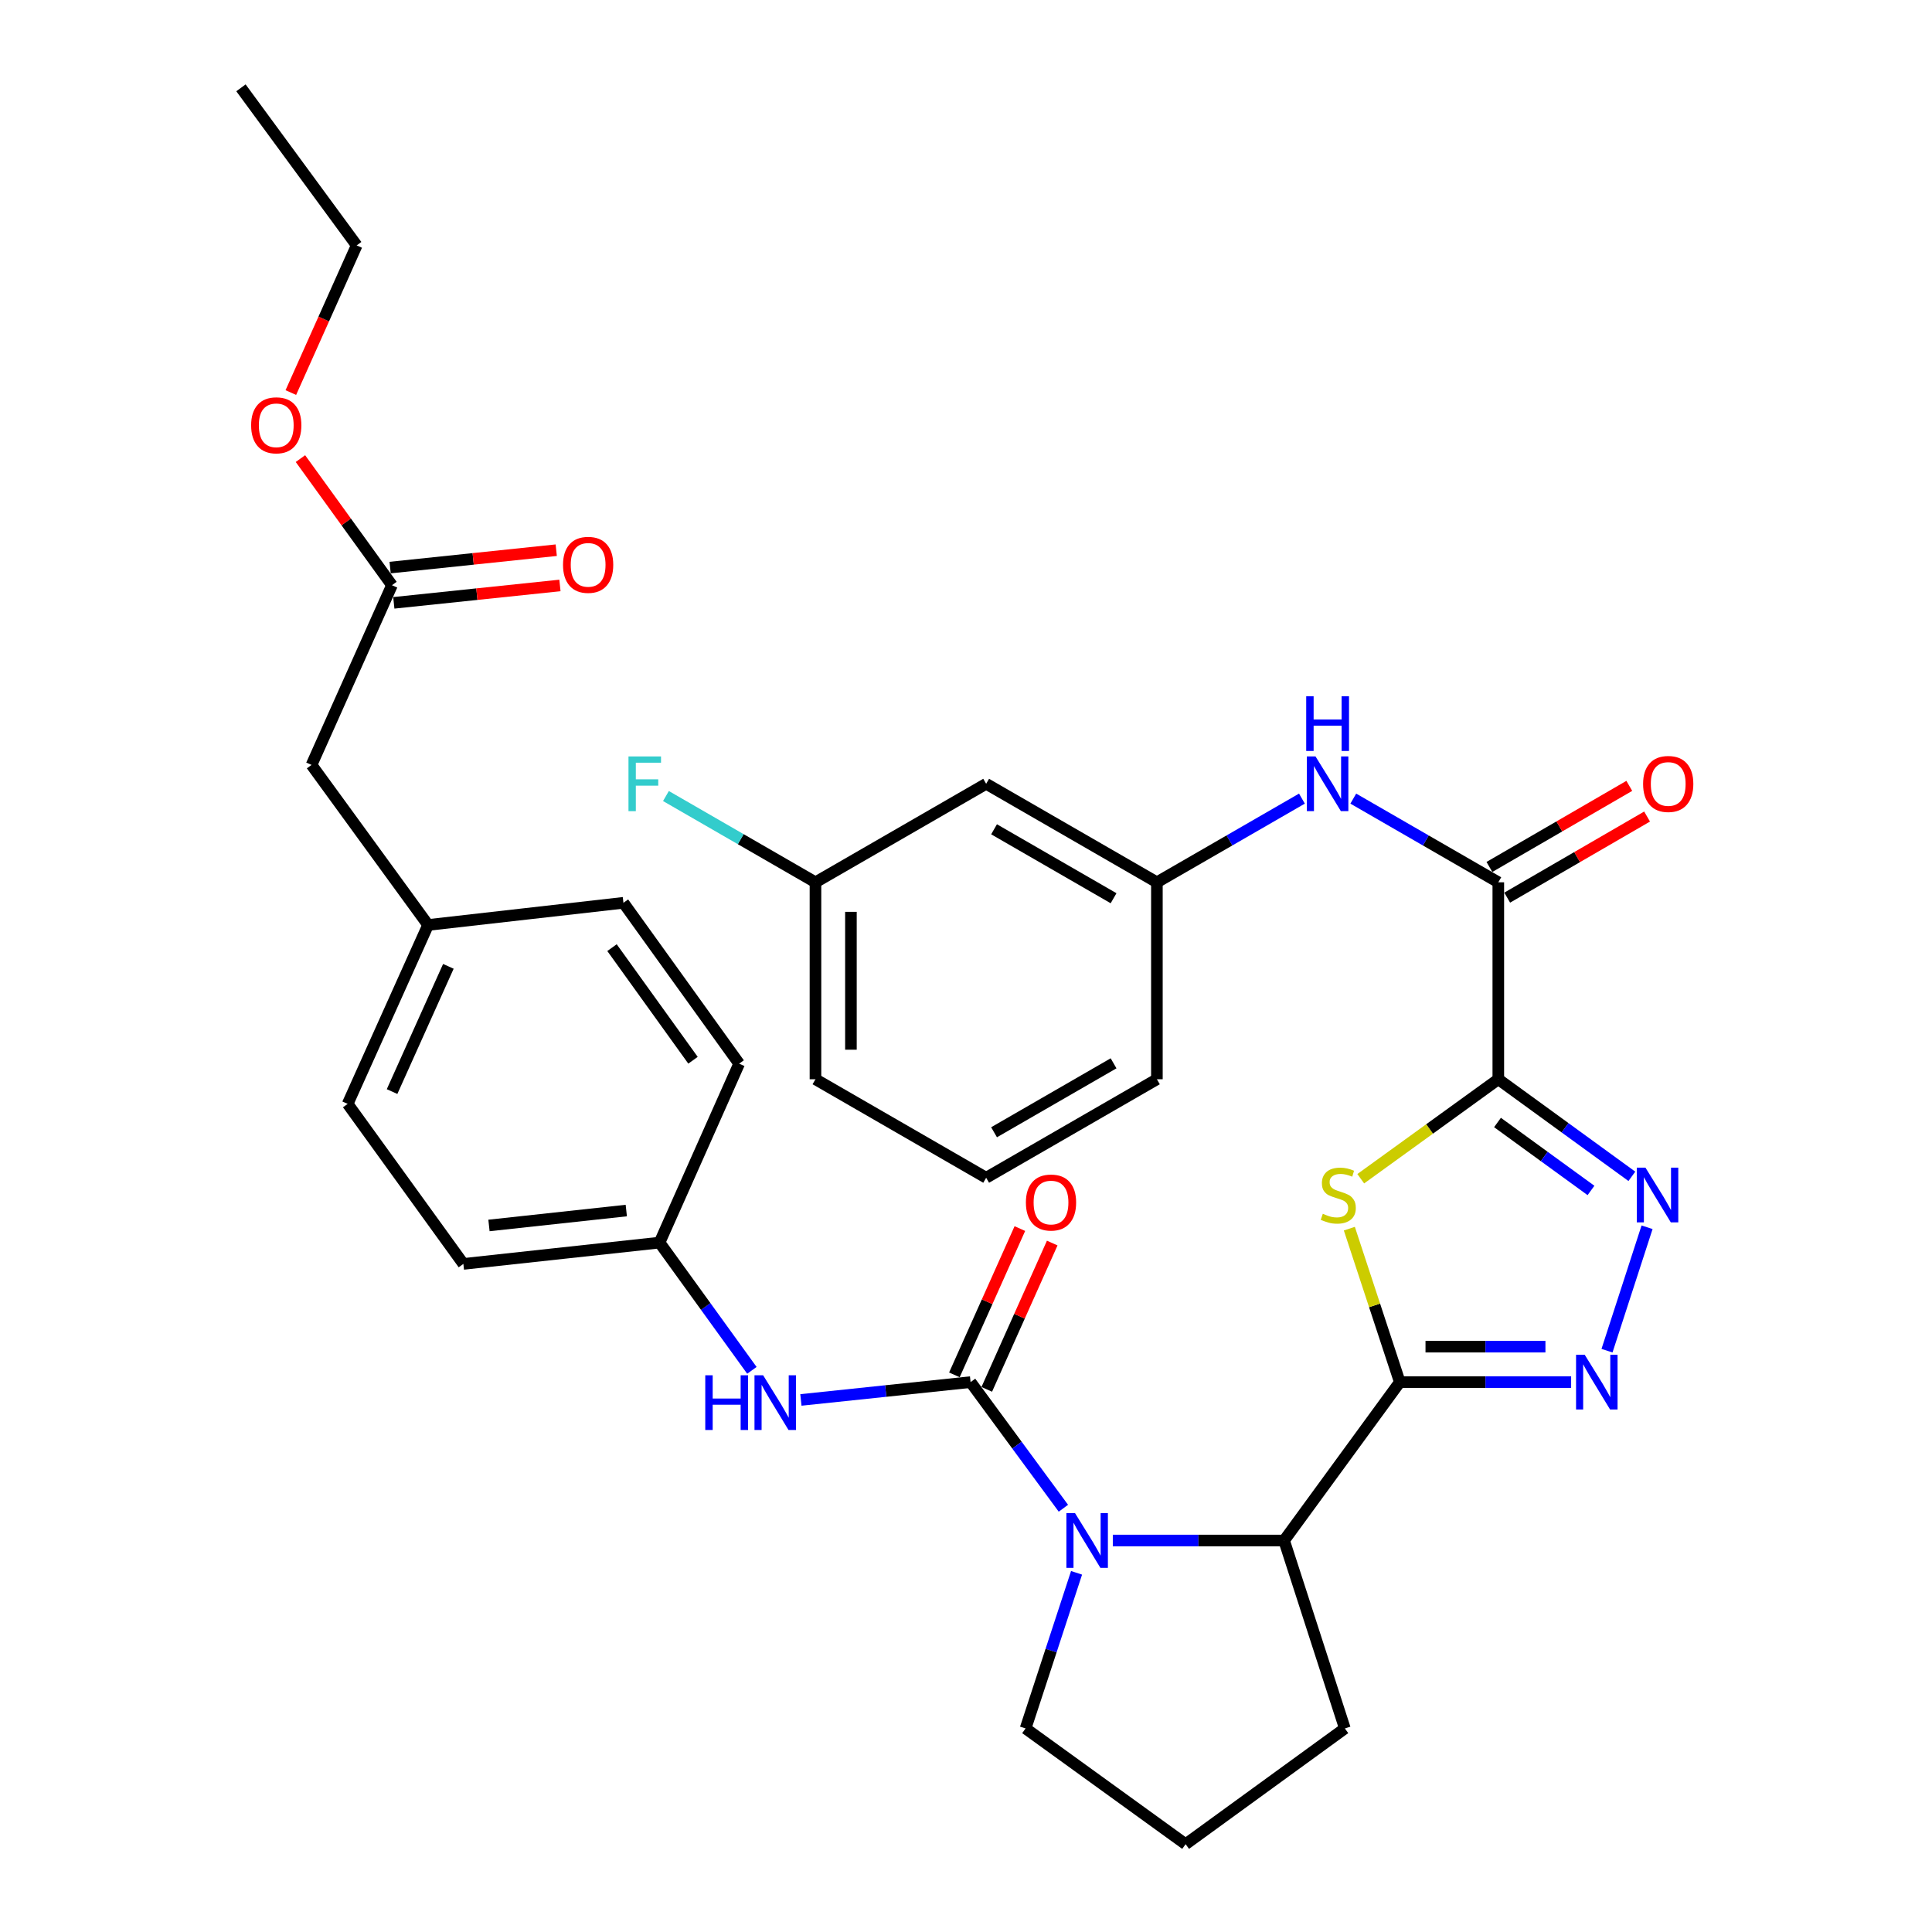 <?xml version='1.0' encoding='iso-8859-1'?>
<svg version='1.1' baseProfile='full'
              xmlns='http://www.w3.org/2000/svg'
                      xmlns:rdkit='http://www.rdkit.org/xml'
                      xmlns:xlink='http://www.w3.org/1999/xlink'
                  xml:space='preserve'
width='1000px' height='1000px' viewBox='0 0 1000 1000'>
<!-- END OF HEADER -->
<rect style='opacity:1.0;fill:#FFFFFF;stroke:none' width='1000' height='1000' x='0' y='0'> </rect>
<path class='bond-1' d='M 775.522,558.619 L 739.922,584.364' style='fill:none;fill-rule:evenodd;stroke:#000000;stroke-width:6px;stroke-linecap:butt;stroke-linejoin:miter;stroke-opacity:1' />
<path class='bond-1' d='M 739.922,584.364 L 704.322,610.108' style='fill:none;fill-rule:evenodd;stroke:#CCCC00;stroke-width:6px;stroke-linecap:butt;stroke-linejoin:miter;stroke-opacity:1' />
<path class='bond-4' d='M 775.522,558.619 L 810.087,583.742' style='fill:none;fill-rule:evenodd;stroke:#000000;stroke-width:6px;stroke-linecap:butt;stroke-linejoin:miter;stroke-opacity:1' />
<path class='bond-4' d='M 810.087,583.742 L 844.652,608.865' style='fill:none;fill-rule:evenodd;stroke:#0000FF;stroke-width:6px;stroke-linecap:butt;stroke-linejoin:miter;stroke-opacity:1' />
<path class='bond-4' d='M 775.101,581.002 L 799.296,598.589' style='fill:none;fill-rule:evenodd;stroke:#000000;stroke-width:6px;stroke-linecap:butt;stroke-linejoin:miter;stroke-opacity:1' />
<path class='bond-4' d='M 799.296,598.589 L 823.492,616.175' style='fill:none;fill-rule:evenodd;stroke:#0000FF;stroke-width:6px;stroke-linecap:butt;stroke-linejoin:miter;stroke-opacity:1' />
<path class='bond-6' d='M 775.522,558.619 L 775.522,456.675' style='fill:none;fill-rule:evenodd;stroke:#000000;stroke-width:6px;stroke-linecap:butt;stroke-linejoin:miter;stroke-opacity:1' />
<path class='bond-0' d='M 724.54,715.379 L 711.479,675.665' style='fill:none;fill-rule:evenodd;stroke:#000000;stroke-width:6px;stroke-linecap:butt;stroke-linejoin:miter;stroke-opacity:1' />
<path class='bond-0' d='M 711.479,675.665 L 698.418,635.952' style='fill:none;fill-rule:evenodd;stroke:#CCCC00;stroke-width:6px;stroke-linecap:butt;stroke-linejoin:miter;stroke-opacity:1' />
<path class='bond-7' d='M 724.54,715.379 L 664.646,797.368' style='fill:none;fill-rule:evenodd;stroke:#000000;stroke-width:6px;stroke-linecap:butt;stroke-linejoin:miter;stroke-opacity:1' />
<path class='bond-34' d='M 724.54,715.379 L 768.877,715.379' style='fill:none;fill-rule:evenodd;stroke:#000000;stroke-width:6px;stroke-linecap:butt;stroke-linejoin:miter;stroke-opacity:1' />
<path class='bond-34' d='M 768.877,715.379 L 813.215,715.379' style='fill:none;fill-rule:evenodd;stroke:#0000FF;stroke-width:6px;stroke-linecap:butt;stroke-linejoin:miter;stroke-opacity:1' />
<path class='bond-34' d='M 737.841,697.025 L 768.877,697.025' style='fill:none;fill-rule:evenodd;stroke:#000000;stroke-width:6px;stroke-linecap:butt;stroke-linejoin:miter;stroke-opacity:1' />
<path class='bond-34' d='M 768.877,697.025 L 799.914,697.025' style='fill:none;fill-rule:evenodd;stroke:#0000FF;stroke-width:6px;stroke-linecap:butt;stroke-linejoin:miter;stroke-opacity:1' />
<path class='bond-2' d='M 502.37,715.379 L 526.39,748.021' style='fill:none;fill-rule:evenodd;stroke:#000000;stroke-width:6px;stroke-linecap:butt;stroke-linejoin:miter;stroke-opacity:1' />
<path class='bond-2' d='M 526.39,748.021 L 550.41,780.663' style='fill:none;fill-rule:evenodd;stroke:#0000FF;stroke-width:6px;stroke-linecap:butt;stroke-linejoin:miter;stroke-opacity:1' />
<path class='bond-8' d='M 502.37,715.379 L 458.457,719.993' style='fill:none;fill-rule:evenodd;stroke:#000000;stroke-width:6px;stroke-linecap:butt;stroke-linejoin:miter;stroke-opacity:1' />
<path class='bond-8' d='M 458.457,719.993 L 414.544,724.608' style='fill:none;fill-rule:evenodd;stroke:#0000FF;stroke-width:6px;stroke-linecap:butt;stroke-linejoin:miter;stroke-opacity:1' />
<path class='bond-10' d='M 510.747,719.127 L 527.69,681.265' style='fill:none;fill-rule:evenodd;stroke:#000000;stroke-width:6px;stroke-linecap:butt;stroke-linejoin:miter;stroke-opacity:1' />
<path class='bond-10' d='M 527.69,681.265 L 544.633,643.403' style='fill:none;fill-rule:evenodd;stroke:#FF0000;stroke-width:6px;stroke-linecap:butt;stroke-linejoin:miter;stroke-opacity:1' />
<path class='bond-10' d='M 493.994,711.63 L 510.937,673.768' style='fill:none;fill-rule:evenodd;stroke:#000000;stroke-width:6px;stroke-linecap:butt;stroke-linejoin:miter;stroke-opacity:1' />
<path class='bond-10' d='M 510.937,673.768 L 527.881,635.906' style='fill:none;fill-rule:evenodd;stroke:#FF0000;stroke-width:6px;stroke-linecap:butt;stroke-linejoin:miter;stroke-opacity:1' />
<path class='bond-3' d='M 575.991,797.368 L 620.319,797.368' style='fill:none;fill-rule:evenodd;stroke:#0000FF;stroke-width:6px;stroke-linecap:butt;stroke-linejoin:miter;stroke-opacity:1' />
<path class='bond-3' d='M 620.319,797.368 L 664.646,797.368' style='fill:none;fill-rule:evenodd;stroke:#000000;stroke-width:6px;stroke-linecap:butt;stroke-linejoin:miter;stroke-opacity:1' />
<path class='bond-18' d='M 557.226,814.087 L 544.032,854.364' style='fill:none;fill-rule:evenodd;stroke:#0000FF;stroke-width:6px;stroke-linecap:butt;stroke-linejoin:miter;stroke-opacity:1' />
<path class='bond-18' d='M 544.032,854.364 L 530.839,894.642' style='fill:none;fill-rule:evenodd;stroke:#000000;stroke-width:6px;stroke-linecap:butt;stroke-linejoin:miter;stroke-opacity:1' />
<path class='bond-5' d='M 852.517,635.229 L 831.783,699.112' style='fill:none;fill-rule:evenodd;stroke:#0000FF;stroke-width:6px;stroke-linecap:butt;stroke-linejoin:miter;stroke-opacity:1' />
<path class='bond-9' d='M 775.522,456.675 L 737.991,435.019' style='fill:none;fill-rule:evenodd;stroke:#000000;stroke-width:6px;stroke-linecap:butt;stroke-linejoin:miter;stroke-opacity:1' />
<path class='bond-9' d='M 737.991,435.019 L 700.46,413.362' style='fill:none;fill-rule:evenodd;stroke:#0000FF;stroke-width:6px;stroke-linecap:butt;stroke-linejoin:miter;stroke-opacity:1' />
<path class='bond-13' d='M 780.124,464.615 L 816.326,443.628' style='fill:none;fill-rule:evenodd;stroke:#000000;stroke-width:6px;stroke-linecap:butt;stroke-linejoin:miter;stroke-opacity:1' />
<path class='bond-13' d='M 816.326,443.628 L 852.527,422.642' style='fill:none;fill-rule:evenodd;stroke:#FF0000;stroke-width:6px;stroke-linecap:butt;stroke-linejoin:miter;stroke-opacity:1' />
<path class='bond-13' d='M 770.919,448.736 L 807.121,427.75' style='fill:none;fill-rule:evenodd;stroke:#000000;stroke-width:6px;stroke-linecap:butt;stroke-linejoin:miter;stroke-opacity:1' />
<path class='bond-13' d='M 807.121,427.75 L 843.322,406.764' style='fill:none;fill-rule:evenodd;stroke:#FF0000;stroke-width:6px;stroke-linecap:butt;stroke-linejoin:miter;stroke-opacity:1' />
<path class='bond-27' d='M 664.646,797.368 L 696.092,894.642' style='fill:none;fill-rule:evenodd;stroke:#000000;stroke-width:6px;stroke-linecap:butt;stroke-linejoin:miter;stroke-opacity:1' />
<path class='bond-16' d='M 389.179,709.288 L 365.279,676.228' style='fill:none;fill-rule:evenodd;stroke:#0000FF;stroke-width:6px;stroke-linecap:butt;stroke-linejoin:miter;stroke-opacity:1' />
<path class='bond-16' d='M 365.279,676.228 L 341.379,643.168' style='fill:none;fill-rule:evenodd;stroke:#000000;stroke-width:6px;stroke-linecap:butt;stroke-linejoin:miter;stroke-opacity:1' />
<path class='bond-12' d='M 673.88,413.362 L 636.344,435.019' style='fill:none;fill-rule:evenodd;stroke:#0000FF;stroke-width:6px;stroke-linecap:butt;stroke-linejoin:miter;stroke-opacity:1' />
<path class='bond-12' d='M 636.344,435.019 L 598.808,456.675' style='fill:none;fill-rule:evenodd;stroke:#000000;stroke-width:6px;stroke-linecap:butt;stroke-linejoin:miter;stroke-opacity:1' />
<path class='bond-11' d='M 202.882,302.904 L 161.25,395.925' style='fill:none;fill-rule:evenodd;stroke:#000000;stroke-width:6px;stroke-linecap:butt;stroke-linejoin:miter;stroke-opacity:1' />
<path class='bond-15' d='M 203.837,312.03 L 246.828,307.532' style='fill:none;fill-rule:evenodd;stroke:#000000;stroke-width:6px;stroke-linecap:butt;stroke-linejoin:miter;stroke-opacity:1' />
<path class='bond-15' d='M 246.828,307.532 L 289.82,303.033' style='fill:none;fill-rule:evenodd;stroke:#FF0000;stroke-width:6px;stroke-linecap:butt;stroke-linejoin:miter;stroke-opacity:1' />
<path class='bond-15' d='M 201.927,293.777 L 244.918,289.278' style='fill:none;fill-rule:evenodd;stroke:#000000;stroke-width:6px;stroke-linecap:butt;stroke-linejoin:miter;stroke-opacity:1' />
<path class='bond-15' d='M 244.918,289.278 L 287.91,284.779' style='fill:none;fill-rule:evenodd;stroke:#FF0000;stroke-width:6px;stroke-linecap:butt;stroke-linejoin:miter;stroke-opacity:1' />
<path class='bond-21' d='M 202.882,302.904 L 179.194,270.138' style='fill:none;fill-rule:evenodd;stroke:#000000;stroke-width:6px;stroke-linecap:butt;stroke-linejoin:miter;stroke-opacity:1' />
<path class='bond-21' d='M 179.194,270.138 L 155.506,237.373' style='fill:none;fill-rule:evenodd;stroke:#FF0000;stroke-width:6px;stroke-linecap:butt;stroke-linejoin:miter;stroke-opacity:1' />
<path class='bond-14' d='M 598.808,456.675 L 510.436,405.693' style='fill:none;fill-rule:evenodd;stroke:#000000;stroke-width:6px;stroke-linecap:butt;stroke-linejoin:miter;stroke-opacity:1' />
<path class='bond-14' d='M 576.381,464.926 L 514.52,429.238' style='fill:none;fill-rule:evenodd;stroke:#000000;stroke-width:6px;stroke-linecap:butt;stroke-linejoin:miter;stroke-opacity:1' />
<path class='bond-30' d='M 598.808,456.675 L 598.808,558.619' style='fill:none;fill-rule:evenodd;stroke:#000000;stroke-width:6px;stroke-linecap:butt;stroke-linejoin:miter;stroke-opacity:1' />
<path class='bond-19' d='M 510.436,405.693 L 422.084,456.675' style='fill:none;fill-rule:evenodd;stroke:#000000;stroke-width:6px;stroke-linecap:butt;stroke-linejoin:miter;stroke-opacity:1' />
<path class='bond-23' d='M 341.379,643.168 L 382.583,550.554' style='fill:none;fill-rule:evenodd;stroke:#000000;stroke-width:6px;stroke-linecap:butt;stroke-linejoin:miter;stroke-opacity:1' />
<path class='bond-24' d='M 341.379,643.168 L 239.844,654.2' style='fill:none;fill-rule:evenodd;stroke:#000000;stroke-width:6px;stroke-linecap:butt;stroke-linejoin:miter;stroke-opacity:1' />
<path class='bond-24' d='M 324.166,626.576 L 253.091,634.299' style='fill:none;fill-rule:evenodd;stroke:#000000;stroke-width:6px;stroke-linecap:butt;stroke-linejoin:miter;stroke-opacity:1' />
<path class='bond-17' d='M 161.25,395.925 L 221.582,478.761' style='fill:none;fill-rule:evenodd;stroke:#000000;stroke-width:6px;stroke-linecap:butt;stroke-linejoin:miter;stroke-opacity:1' />
<path class='bond-35' d='M 530.839,894.642 L 613.674,954.545' style='fill:none;fill-rule:evenodd;stroke:#000000;stroke-width:6px;stroke-linecap:butt;stroke-linejoin:miter;stroke-opacity:1' />
<path class='bond-22' d='M 422.084,456.675 L 383.388,434.349' style='fill:none;fill-rule:evenodd;stroke:#000000;stroke-width:6px;stroke-linecap:butt;stroke-linejoin:miter;stroke-opacity:1' />
<path class='bond-22' d='M 383.388,434.349 L 344.692,412.023' style='fill:none;fill-rule:evenodd;stroke:#33CCCC;stroke-width:6px;stroke-linecap:butt;stroke-linejoin:miter;stroke-opacity:1' />
<path class='bond-36' d='M 422.084,456.675 L 422.084,558.619' style='fill:none;fill-rule:evenodd;stroke:#000000;stroke-width:6px;stroke-linecap:butt;stroke-linejoin:miter;stroke-opacity:1' />
<path class='bond-36' d='M 440.437,471.967 L 440.437,543.328' style='fill:none;fill-rule:evenodd;stroke:#000000;stroke-width:6px;stroke-linecap:butt;stroke-linejoin:miter;stroke-opacity:1' />
<path class='bond-20' d='M 221.582,478.761 L 179.95,571.365' style='fill:none;fill-rule:evenodd;stroke:#000000;stroke-width:6px;stroke-linecap:butt;stroke-linejoin:miter;stroke-opacity:1' />
<path class='bond-20' d='M 232.077,500.177 L 202.934,565' style='fill:none;fill-rule:evenodd;stroke:#000000;stroke-width:6px;stroke-linecap:butt;stroke-linejoin:miter;stroke-opacity:1' />
<path class='bond-37' d='M 221.582,478.761 L 322.689,467.29' style='fill:none;fill-rule:evenodd;stroke:#000000;stroke-width:6px;stroke-linecap:butt;stroke-linejoin:miter;stroke-opacity:1' />
<path class='bond-32' d='M 150.536,203.189 L 167.578,165.103' style='fill:none;fill-rule:evenodd;stroke:#FF0000;stroke-width:6px;stroke-linecap:butt;stroke-linejoin:miter;stroke-opacity:1' />
<path class='bond-32' d='M 167.578,165.103 L 184.62,127.016' style='fill:none;fill-rule:evenodd;stroke:#000000;stroke-width:6px;stroke-linecap:butt;stroke-linejoin:miter;stroke-opacity:1' />
<path class='bond-25' d='M 382.583,550.554 L 322.689,467.29' style='fill:none;fill-rule:evenodd;stroke:#000000;stroke-width:6px;stroke-linecap:butt;stroke-linejoin:miter;stroke-opacity:1' />
<path class='bond-25' d='M 358.7,548.782 L 316.774,490.497' style='fill:none;fill-rule:evenodd;stroke:#000000;stroke-width:6px;stroke-linecap:butt;stroke-linejoin:miter;stroke-opacity:1' />
<path class='bond-26' d='M 239.844,654.2 L 179.95,571.365' style='fill:none;fill-rule:evenodd;stroke:#000000;stroke-width:6px;stroke-linecap:butt;stroke-linejoin:miter;stroke-opacity:1' />
<path class='bond-28' d='M 696.092,894.642 L 613.674,954.545' style='fill:none;fill-rule:evenodd;stroke:#000000;stroke-width:6px;stroke-linecap:butt;stroke-linejoin:miter;stroke-opacity:1' />
<path class='bond-29' d='M 510.436,609.601 L 598.808,558.619' style='fill:none;fill-rule:evenodd;stroke:#000000;stroke-width:6px;stroke-linecap:butt;stroke-linejoin:miter;stroke-opacity:1' />
<path class='bond-29' d='M 514.52,586.056 L 576.381,550.369' style='fill:none;fill-rule:evenodd;stroke:#000000;stroke-width:6px;stroke-linecap:butt;stroke-linejoin:miter;stroke-opacity:1' />
<path class='bond-31' d='M 510.436,609.601 L 422.084,558.619' style='fill:none;fill-rule:evenodd;stroke:#000000;stroke-width:6px;stroke-linecap:butt;stroke-linejoin:miter;stroke-opacity:1' />
<path class='bond-33' d='M 184.62,127.016 L 124.716,45.455' style='fill:none;fill-rule:evenodd;stroke:#000000;stroke-width:6px;stroke-linecap:butt;stroke-linejoin:miter;stroke-opacity:1' />
<path  class='atom-2' d='M 684.686 628.243
Q 685.006 628.363, 686.326 628.923
Q 687.646 629.483, 689.086 629.843
Q 690.566 630.163, 692.006 630.163
Q 694.686 630.163, 696.246 628.883
Q 697.806 627.563, 697.806 625.283
Q 697.806 623.723, 697.006 622.763
Q 696.246 621.803, 695.046 621.283
Q 693.846 620.763, 691.846 620.163
Q 689.326 619.403, 687.806 618.683
Q 686.326 617.963, 685.246 616.443
Q 684.206 614.923, 684.206 612.363
Q 684.206 608.803, 686.606 606.603
Q 689.046 604.403, 693.846 604.403
Q 697.126 604.403, 700.846 605.963
L 699.926 609.043
Q 696.526 607.643, 693.966 607.643
Q 691.206 607.643, 689.686 608.803
Q 688.166 609.923, 688.206 611.883
Q 688.206 613.403, 688.966 614.323
Q 689.766 615.243, 690.886 615.763
Q 692.046 616.283, 693.966 616.883
Q 696.526 617.683, 698.046 618.483
Q 699.566 619.283, 700.646 620.923
Q 701.766 622.523, 701.766 625.283
Q 701.766 629.203, 699.126 631.323
Q 696.526 633.403, 692.166 633.403
Q 689.646 633.403, 687.726 632.843
Q 685.846 632.323, 683.606 631.403
L 684.686 628.243
' fill='#CCCC00'/>
<path  class='atom-4' d='M 556.443 783.208
L 565.723 798.208
Q 566.643 799.688, 568.123 802.368
Q 569.603 805.048, 569.683 805.208
L 569.683 783.208
L 573.443 783.208
L 573.443 811.528
L 569.563 811.528
L 559.603 795.128
Q 558.443 793.208, 557.203 791.008
Q 556.003 788.808, 555.643 788.128
L 555.643 811.528
L 551.963 811.528
L 551.963 783.208
L 556.443 783.208
' fill='#0000FF'/>
<path  class='atom-5' d='M 851.679 604.363
L 860.959 619.363
Q 861.879 620.843, 863.359 623.523
Q 864.839 626.203, 864.919 626.363
L 864.919 604.363
L 868.679 604.363
L 868.679 632.683
L 864.799 632.683
L 854.839 616.283
Q 853.679 614.363, 852.439 612.163
Q 851.239 609.963, 850.879 609.283
L 850.879 632.683
L 847.199 632.683
L 847.199 604.363
L 851.679 604.363
' fill='#0000FF'/>
<path  class='atom-6' d='M 820.244 701.219
L 829.524 716.219
Q 830.444 717.699, 831.924 720.379
Q 833.404 723.059, 833.484 723.219
L 833.484 701.219
L 837.244 701.219
L 837.244 729.539
L 833.364 729.539
L 823.404 713.139
Q 822.244 711.219, 821.004 709.019
Q 819.804 706.819, 819.444 706.139
L 819.444 729.539
L 815.764 729.539
L 815.764 701.219
L 820.244 701.219
' fill='#0000FF'/>
<path  class='atom-9' d='M 365.043 711.843
L 368.883 711.843
L 368.883 723.883
L 383.363 723.883
L 383.363 711.843
L 387.203 711.843
L 387.203 740.163
L 383.363 740.163
L 383.363 727.083
L 368.883 727.083
L 368.883 740.163
L 365.043 740.163
L 365.043 711.843
' fill='#0000FF'/>
<path  class='atom-9' d='M 395.003 711.843
L 404.283 726.843
Q 405.203 728.323, 406.683 731.003
Q 408.163 733.683, 408.243 733.843
L 408.243 711.843
L 412.003 711.843
L 412.003 740.163
L 408.123 740.163
L 398.163 723.763
Q 397.003 721.843, 395.763 719.643
Q 394.563 717.443, 394.203 716.763
L 394.203 740.163
L 390.523 740.163
L 390.523 711.843
L 395.003 711.843
' fill='#0000FF'/>
<path  class='atom-10' d='M 680.91 391.533
L 690.19 406.533
Q 691.11 408.013, 692.59 410.693
Q 694.07 413.373, 694.15 413.533
L 694.15 391.533
L 697.91 391.533
L 697.91 419.853
L 694.03 419.853
L 684.07 403.453
Q 682.91 401.533, 681.67 399.333
Q 680.47 397.133, 680.11 396.453
L 680.11 419.853
L 676.43 419.853
L 676.43 391.533
L 680.91 391.533
' fill='#0000FF'/>
<path  class='atom-10' d='M 676.09 360.381
L 679.93 360.381
L 679.93 372.421
L 694.41 372.421
L 694.41 360.381
L 698.25 360.381
L 698.25 388.701
L 694.41 388.701
L 694.41 375.621
L 679.93 375.621
L 679.93 388.701
L 676.09 388.701
L 676.09 360.381
' fill='#0000FF'/>
<path  class='atom-11' d='M 531.002 622.427
Q 531.002 615.627, 534.362 611.827
Q 537.722 608.027, 544.002 608.027
Q 550.282 608.027, 553.642 611.827
Q 557.002 615.627, 557.002 622.427
Q 557.002 629.307, 553.602 633.227
Q 550.202 637.107, 544.002 637.107
Q 537.762 637.107, 534.362 633.227
Q 531.002 629.347, 531.002 622.427
M 544.002 633.907
Q 548.322 633.907, 550.642 631.027
Q 553.002 628.107, 553.002 622.427
Q 553.002 616.867, 550.642 614.067
Q 548.322 611.227, 544.002 611.227
Q 539.682 611.227, 537.322 614.027
Q 535.002 616.827, 535.002 622.427
Q 535.002 628.147, 537.322 631.027
Q 539.682 633.907, 544.002 633.907
' fill='#FF0000'/>
<path  class='atom-14' d='M 850.466 405.773
Q 850.466 398.973, 853.826 395.173
Q 857.186 391.373, 863.466 391.373
Q 869.746 391.373, 873.106 395.173
Q 876.466 398.973, 876.466 405.773
Q 876.466 412.653, 873.066 416.573
Q 869.666 420.453, 863.466 420.453
Q 857.226 420.453, 853.826 416.573
Q 850.466 412.693, 850.466 405.773
M 863.466 417.253
Q 867.786 417.253, 870.106 414.373
Q 872.466 411.453, 872.466 405.773
Q 872.466 400.213, 870.106 397.413
Q 867.786 394.573, 863.466 394.573
Q 859.146 394.573, 856.786 397.373
Q 854.466 400.173, 854.466 405.773
Q 854.466 411.493, 856.786 414.373
Q 859.146 417.253, 863.466 417.253
' fill='#FF0000'/>
<path  class='atom-16' d='M 291.417 292.359
Q 291.417 285.559, 294.777 281.759
Q 298.137 277.959, 304.417 277.959
Q 310.697 277.959, 314.057 281.759
Q 317.417 285.559, 317.417 292.359
Q 317.417 299.239, 314.017 303.159
Q 310.617 307.039, 304.417 307.039
Q 298.177 307.039, 294.777 303.159
Q 291.417 299.279, 291.417 292.359
M 304.417 303.839
Q 308.737 303.839, 311.057 300.959
Q 313.417 298.039, 313.417 292.359
Q 313.417 286.799, 311.057 283.999
Q 308.737 281.159, 304.417 281.159
Q 300.097 281.159, 297.737 283.959
Q 295.417 286.759, 295.417 292.359
Q 295.417 298.079, 297.737 300.959
Q 300.097 303.839, 304.417 303.839
' fill='#FF0000'/>
<path  class='atom-22' d='M 129.988 220.138
Q 129.988 213.338, 133.348 209.538
Q 136.708 205.738, 142.988 205.738
Q 149.268 205.738, 152.628 209.538
Q 155.988 213.338, 155.988 220.138
Q 155.988 227.018, 152.588 230.938
Q 149.188 234.818, 142.988 234.818
Q 136.748 234.818, 133.348 230.938
Q 129.988 227.058, 129.988 220.138
M 142.988 231.618
Q 147.308 231.618, 149.628 228.738
Q 151.988 225.818, 151.988 220.138
Q 151.988 214.578, 149.628 211.778
Q 147.308 208.938, 142.988 208.938
Q 138.668 208.938, 136.308 211.738
Q 133.988 214.538, 133.988 220.138
Q 133.988 225.858, 136.308 228.738
Q 138.668 231.618, 142.988 231.618
' fill='#FF0000'/>
<path  class='atom-23' d='M 325.302 391.533
L 342.142 391.533
L 342.142 394.773
L 329.102 394.773
L 329.102 403.373
L 340.702 403.373
L 340.702 406.653
L 329.102 406.653
L 329.102 419.853
L 325.302 419.853
L 325.302 391.533
' fill='#33CCCC'/>
</svg>
